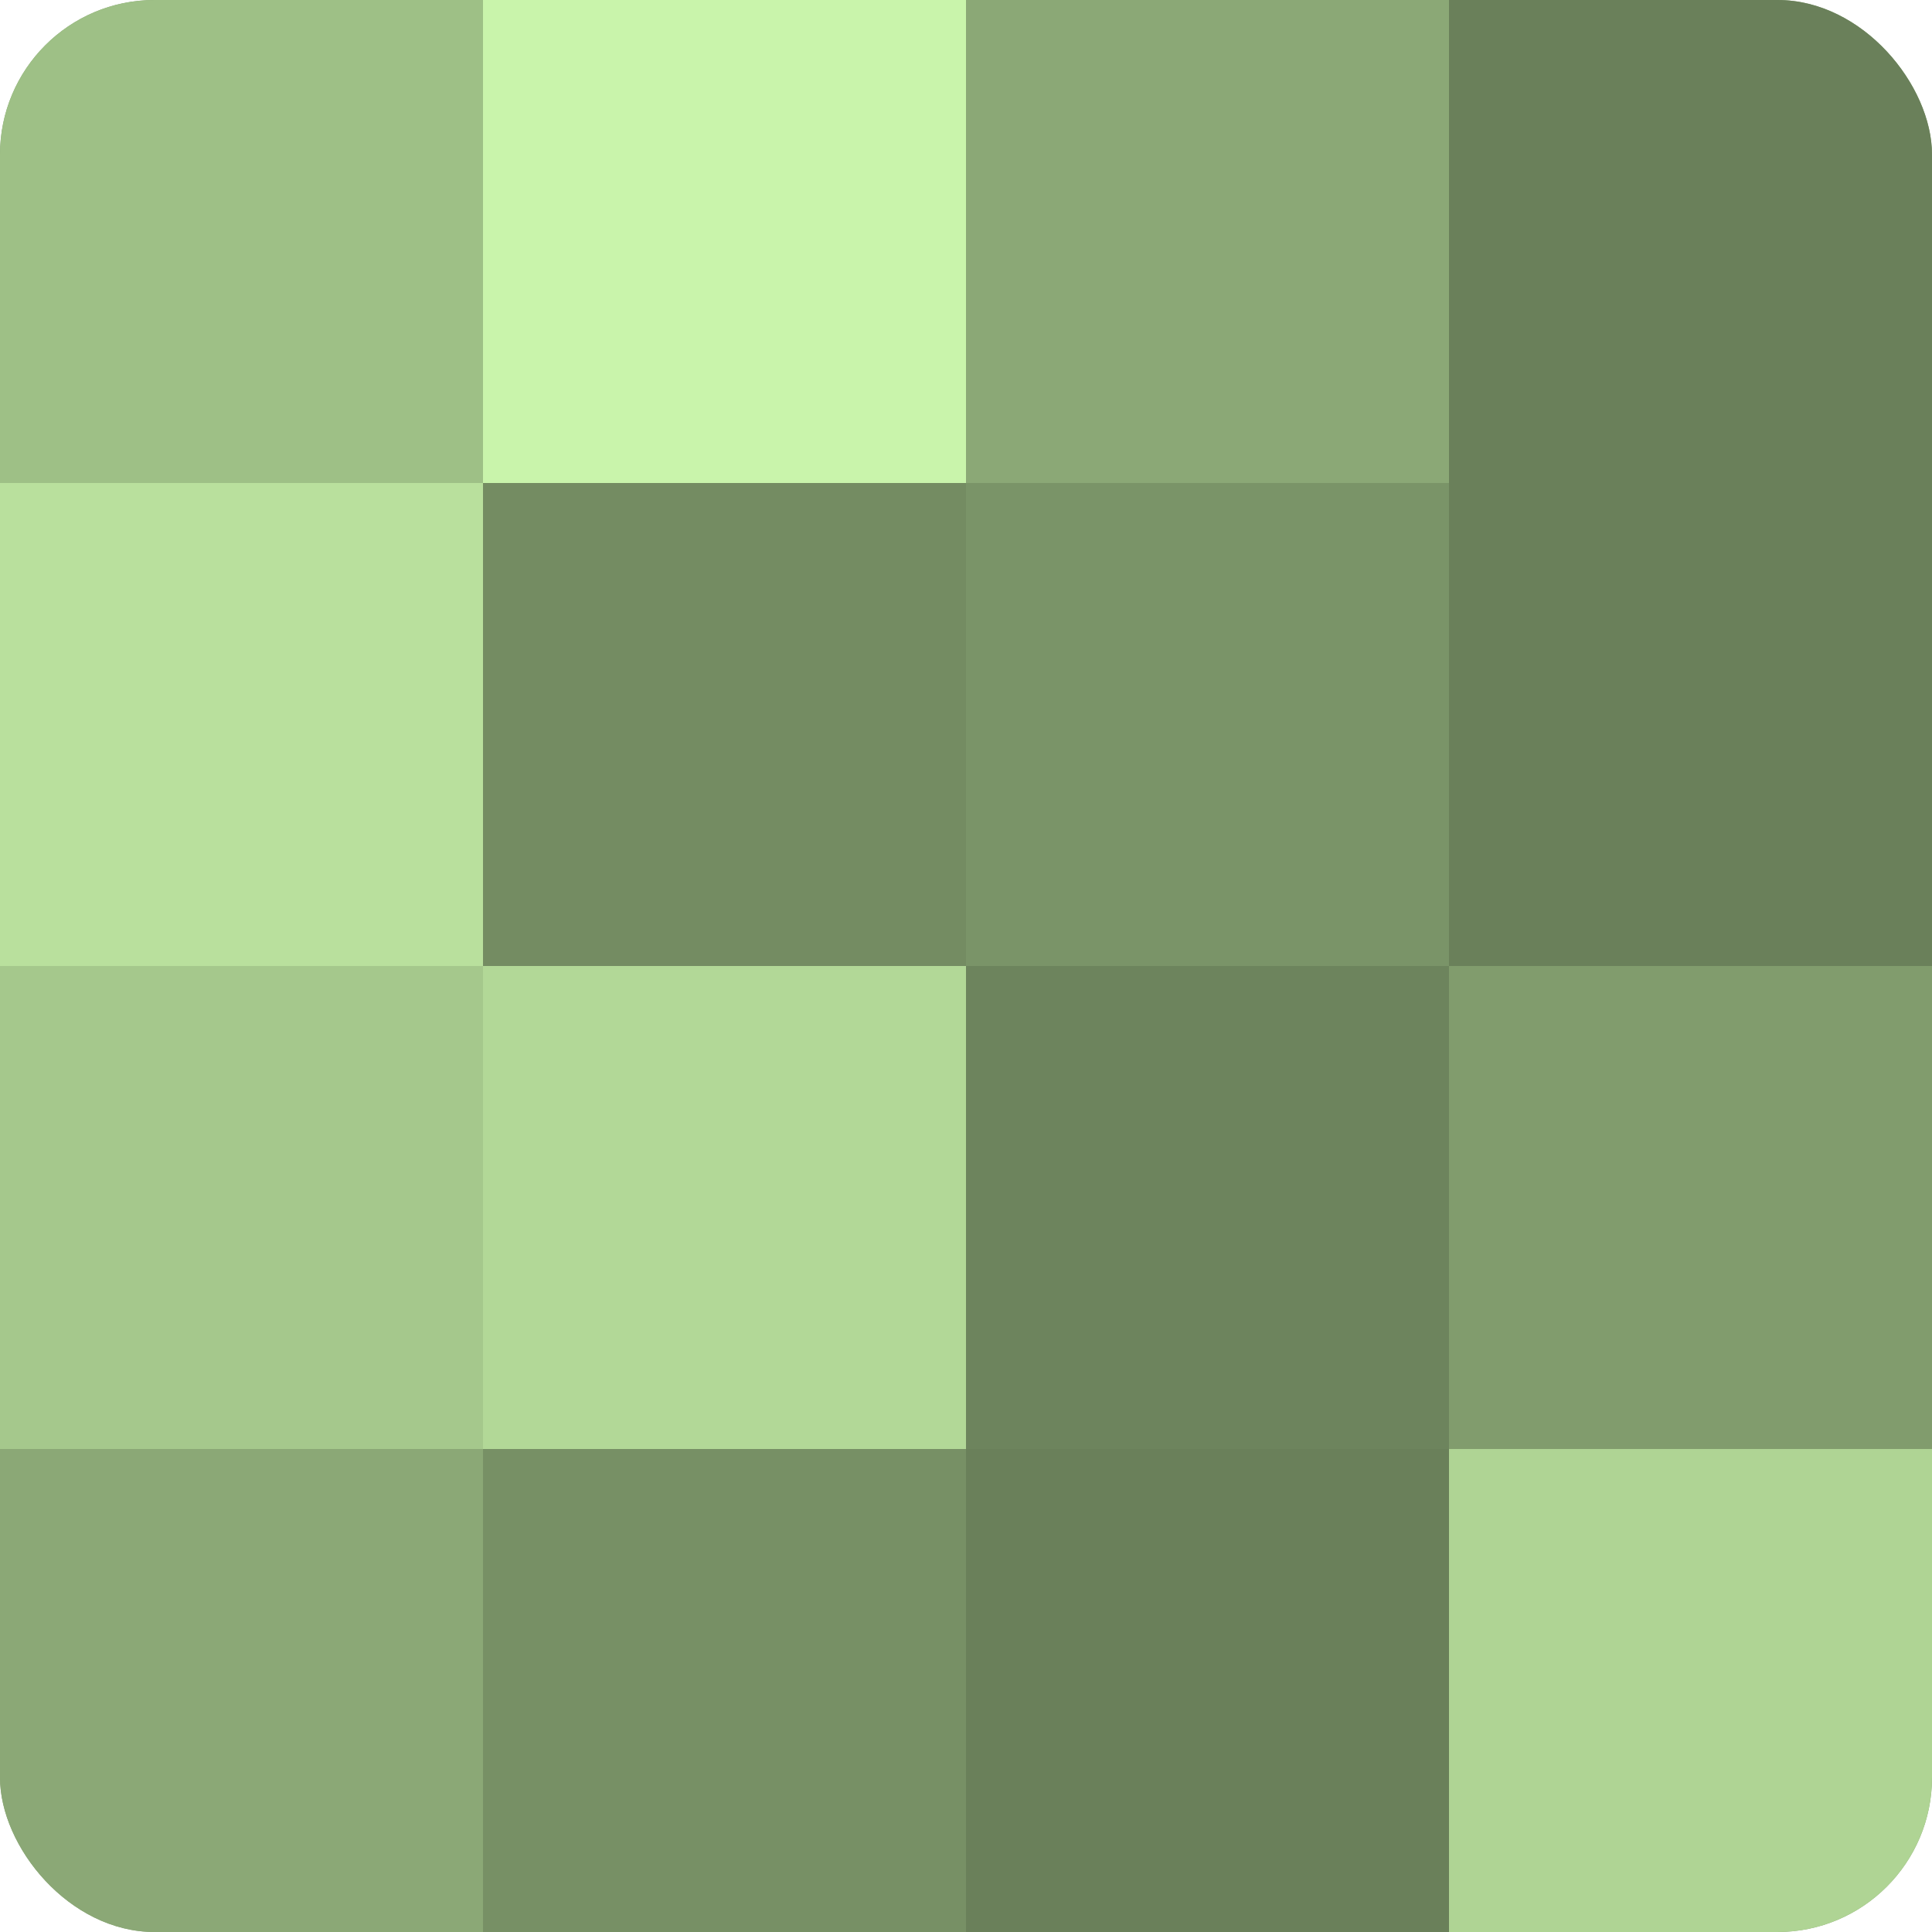 <?xml version="1.0" encoding="UTF-8"?>
<svg xmlns="http://www.w3.org/2000/svg" width="60" height="60" viewBox="0 0 100 100" preserveAspectRatio="xMidYMid meet"><defs><clipPath id="c" width="100" height="100"><rect width="100" height="100" rx="8" ry="8"/></clipPath></defs><g clip-path="url(#c)"><rect width="100" height="100" fill="#84a070"/><rect width="25" height="25" fill="#9ec086"/><rect y="25" width="25" height="25" fill="#b9e09d"/><rect y="50" width="25" height="25" fill="#a5c88c"/><rect y="75" width="25" height="25" fill="#8ba876"/><rect x="25" width="25" height="25" fill="#c9f4ab"/><rect x="25" y="25" width="25" height="25" fill="#748c62"/><rect x="25" y="50" width="25" height="25" fill="#b2d897"/><rect x="25" y="75" width="25" height="25" fill="#779065"/><rect x="50" width="25" height="25" fill="#8ba876"/><rect x="50" y="25" width="25" height="25" fill="#7a9468"/><rect x="50" y="50" width="25" height="25" fill="#6d845d"/><rect x="50" y="75" width="25" height="25" fill="#6a805a"/><rect x="75" width="25" height="25" fill="#6a805a"/><rect x="75" y="25" width="25" height="25" fill="#6a805a"/><rect x="75" y="50" width="25" height="25" fill="#819c6d"/><rect x="75" y="75" width="25" height="25" fill="#afd494"/></g></svg>
